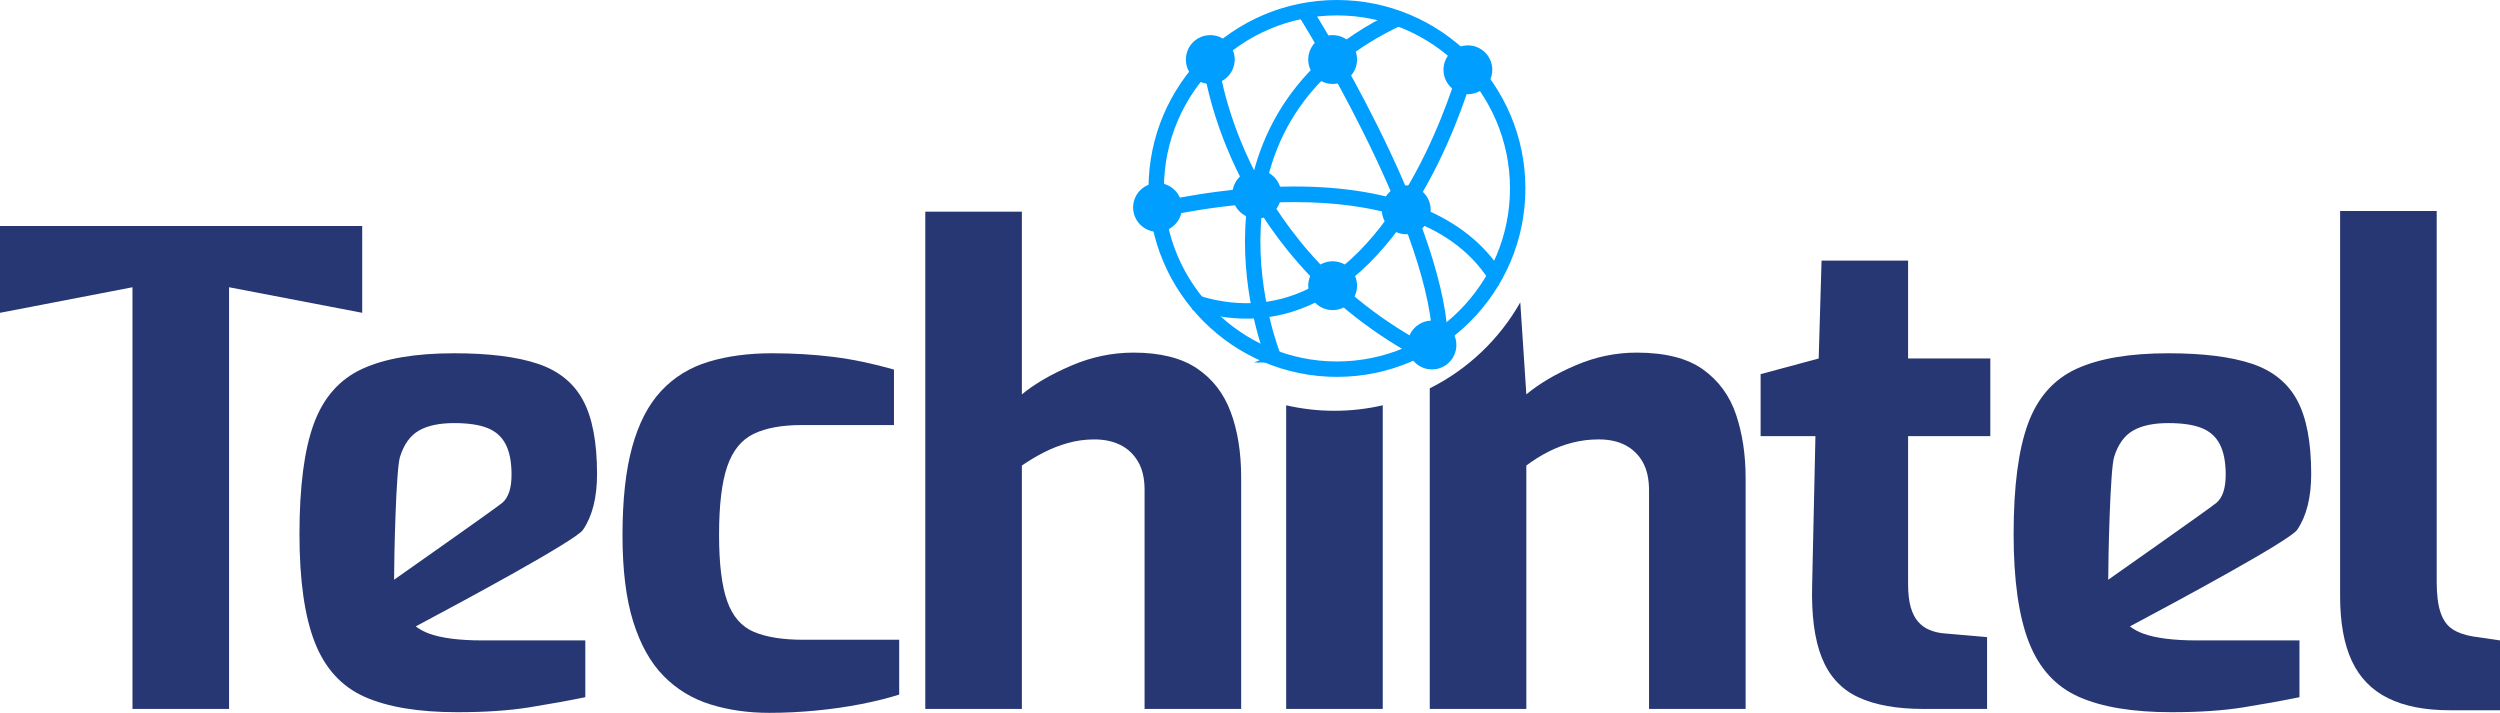 <?xml version="1.0" encoding="UTF-8"?><svg id="Layer_1" xmlns="http://www.w3.org/2000/svg" width="498.547" height="142.157" viewBox="0 0 498.547 142.157"><defs><style>.cls-1{fill:#009eff;stroke:#009eff;stroke-miterlimit:10;stroke-width:1.2px;}.cls-2{fill:#273773;}</style></defs><polygon class="cls-2" points="72.229 45.071 0 45.071 0 62.38 26.419 57.282 26.419 141.376 45.68 141.376 45.68 57.282 72.229 62.38 72.229 45.071"/><path class="cls-2" d="M116.264,105.652c1.865-2.733,2.798-6.442,2.798-11.127,0-6.332-.933-11.235-2.798-14.706-1.867-3.469-4.88-5.899-9.045-7.288-4.165-1.387-9.718-2.082-16.658-2.082-7.723,0-13.84,1.041-18.35,3.123-4.512,2.082-7.723,5.726-9.63,10.932-1.909,5.206-2.863,12.538-2.863,21.994,0,9.197,1.019,16.398,3.058,21.604,2.038,5.206,5.356,8.829,9.956,10.867,4.598,2.04,10.757,3.058,18.48,3.058,5.551,0,10.346-.325,14.381-.976,4.035-.651,7.744-1.322,11.127-2.017v-11.322h-20.432c-4.685,0-8.264-.456-10.737-1.366-1.015-.374-1.896-.852-2.648-1.43,9.376-4.987,31.886-17.102,33.362-19.262ZM100.191,100.251c-1.216,1.041-21.604,15.357-21.604,15.357,0-4.598.391-21.949,1.171-24.467.781-2.515,2.038-4.272,3.774-5.271,1.735-.996,4.077-1.497,7.028-1.497,2.776,0,4.988.325,6.637.976,1.647.651,2.863,1.736,3.644,3.254.781,1.519,1.171,3.536,1.171,6.052,0,2.69-.608,4.555-1.822,5.596Z"/><path class="cls-2" d="M458.098,105.652c1.865-2.733,2.798-6.442,2.798-11.127,0-6.332-.933-11.235-2.798-14.706-1.867-3.469-4.88-5.899-9.045-7.288-4.165-1.387-9.718-2.082-16.658-2.082-7.723,0-13.84,1.041-18.35,3.123-4.512,2.082-7.723,5.726-9.63,10.932-1.909,5.206-2.863,12.538-2.863,21.994,0,9.197,1.019,16.398,3.058,21.604,2.038,5.206,5.356,8.829,9.956,10.867,4.598,2.04,10.757,3.058,18.48,3.058,5.551,0,10.346-.325,14.381-.976,4.035-.651,7.744-1.322,11.127-2.017v-11.322h-20.432c-4.685,0-8.264-.456-10.737-1.366-1.015-.374-1.896-.852-2.648-1.43,9.376-4.987,31.886-17.102,33.362-19.262ZM442.025,100.251c-1.216,1.041-21.604,15.357-21.604,15.357,0-4.598.391-21.949,1.171-24.467.781-2.515,2.038-4.272,3.774-5.271,1.735-.996,4.077-1.497,7.028-1.497,2.776,0,4.988.325,6.637.976,1.647.651,2.863,1.736,3.644,3.254.781,1.519,1.171,3.536,1.171,6.052,0,2.69-.608,4.555-1.822,5.596Z"/><path class="cls-2" d="M150.359,126.019c-2.473-1.041-4.252-3.079-5.336-6.117-1.086-3.036-1.627-7.461-1.627-13.274,0-5.899.541-10.432,1.627-13.6,1.084-3.166,2.841-5.336,5.271-6.507,2.428-1.171,5.639-1.757,9.631-1.757h18.35v-11.062c-4.252-1.214-8.309-2.06-12.168-2.538-3.862-.476-7.918-.716-12.168-.716-4.685,0-8.895.565-12.624,1.692-3.731,1.129-6.877,3.058-9.435,5.791-2.56,2.733-4.49,6.442-5.791,11.127-1.302,4.685-1.952,10.586-1.952,17.699,0,6.942.716,12.689,2.147,17.244,1.432,4.555,3.449,8.156,6.052,10.802,2.603,2.648,5.704,4.535,9.305,5.661,3.599,1.126,7.526,1.692,11.778,1.692,3.036,0,6.137-.152,9.305-.456,3.166-.305,6.182-.736,9.045-1.301,2.863-.563,5.378-1.192,7.548-1.887v-10.932h-19.131c-4.079,0-7.353-.52-9.826-1.562Z"/><path class="cls-2" d="M238.66,73.442c-3.123-2.082-7.333-3.123-12.624-3.123-4.252,0-8.394.868-12.429,2.603-4.034,1.736-7.31,3.644-9.826,5.726v-36.44h-19.261v99.169h19.261v-48.543c1.387-.954,2.841-1.822,4.36-2.603,1.517-.781,3.123-1.409,4.815-1.887,1.692-.476,3.449-.716,5.271-.716,1.995,0,3.729.37,5.206,1.106,1.474.738,2.646,1.844,3.514,3.319.866,1.476,1.302,3.341,1.302,5.596v43.728h19.261v-46.2c0-4.945-.695-9.283-2.083-13.014-1.389-3.729-3.644-6.637-6.767-8.72Z"/><path class="cls-2" d="M256.487,80.822v60.555h19.261v-60.555c-3.095.716-6.318,1.095-9.63,1.095s-6.536-.379-9.63-1.095Z"/><path class="cls-2" d="M339.648,73.702c-3.123-2.255-7.548-3.384-13.274-3.384-4.164,0-8.221.846-12.168,2.538-3.949,1.692-7.223,3.624-9.826,5.791l-1.21-18.354c-4.166,7.361-10.462,13.357-18.051,17.151v63.931h19.261v-48.543c1.387-1.041,2.841-1.952,4.36-2.733,1.517-.781,3.123-1.387,4.815-1.822,1.692-.433,3.449-.651,5.271-.651,2.082,0,3.86.391,5.336,1.171,1.474.781,2.623,1.909,3.449,3.384.824,1.476,1.236,3.341,1.236,5.596v43.598h19.261v-46.07c0-4.598-.631-8.785-1.887-12.559-1.259-3.774-3.449-6.788-6.572-9.045Z"/><path class="cls-2" d="M380.511,51.968h-17.259l-.571,19.521-11.583,3.123v12.364h10.932l-.651,29.542c-.175,6.161.476,11.062,1.952,14.706,1.474,3.644,3.882,6.247,7.223,7.809,3.339,1.562,7.699,2.343,13.079,2.343h12.624v-14.316l-8.85-.781c-.868-.086-1.736-.303-2.603-.651-.869-.346-1.627-.889-2.278-1.627-.651-.736-1.151-1.712-1.497-2.928-.348-1.214-.521-2.776-.521-4.685v-29.412h16.398v-15.487h-16.398v-19.521Z"/><path class="cls-2" d="M493.212,126.93c-1.649-.26-3.016-.736-4.1-1.432-1.086-.694-1.887-1.8-2.408-3.319-.521-1.517-.781-3.579-.781-6.181V42.078h-19.261v76.784c0,5.293.781,9.61,2.343,12.949,1.562,3.341,3.969,5.814,7.223,7.418,3.254,1.607,7.353,2.408,12.299,2.408h10.021v-13.925l-5.336-.781Z"/><path class="cls-1" d="M266.615,74.556c-20.39,0-36.978-16.588-36.978-36.978S246.225.6,266.615.6s36.978,16.588,36.978,36.978-16.588,36.978-36.978,36.978ZM266.615,2.473c-19.357,0-35.105,15.748-35.105,35.105s15.748,35.105,35.105,35.105,35.105-15.748,35.105-35.105-15.748-35.105-35.105-35.105Z"/><path class="cls-1" d="M248.602,62.942c-3.284,0-6.652-.522-10.091-1.567l.544-1.792c8.446,2.568,16.425,1.796,23.716-2.294,20.18-11.319,28.96-44.457,29.046-44.79l1.813.469c-.36,1.392-9.06,34.238-29.939,45.952-4.776,2.68-9.825,4.022-15.091,4.022Z"/><path class="cls-1" d="M297.396,55.48c-16.034-25.07-65.83-12.777-66.331-12.65l-.46-1.815c.128-.033,12.889-3.226,27.537-3.226.05,0,.1,0,.15 0,19.653.029,33.72,5.798,40.681,16.681l-1.578,1.009Z"/><path class="cls-1" d="M286.266,67.215c-1.321-23.835-26.678-64.189-26.934-64.594l1.583-1.001c1.056,1.67,25.873,41.174,27.221,65.491l-1.87.104Z"/><path class="cls-1" d="M253.116,71.696c-.2-.487-4.877-12.089-4.174-26.459.653-13.327,6.297-31.506,29.479-42.427l.798,1.694c-17.937,8.45-27.494,22.185-28.407,40.825-.683,13.957,3.989,25.541,4.036,25.657l-1.733.71Z"/><path class="cls-1" d="M282.504,70.532c-19.878-10.9-30.259-26.226-35.466-37.163-5.649-11.863-6.578-21.022-6.615-21.406l1.864-.179c.009.091.949,9.273,6.476,20.852,5.091,10.665,15.234,25.612,34.642,36.255l-.9,1.642Z"/><circle class="cls-1" cx="250.629" cy="38.725" r="4.268"/><circle class="cls-1" cx="280.436" cy="41.846" r="4.268"/><circle class="cls-1" cx="265.754" cy="11.873" r="4.268"/><circle class="cls-1" cx="265.754" cy="56.974" r="4.268"/><circle class="cls-1" cx="230.835" cy="41.368" r="4.268"/><circle class="cls-1" cx="292.725" cy="13.917" r="4.268"/><circle class="cls-1" cx="241.355" cy="11.873" r="4.268"/><circle class="cls-1" cx="285.562" cy="68.801" r="4.268"/></svg>
